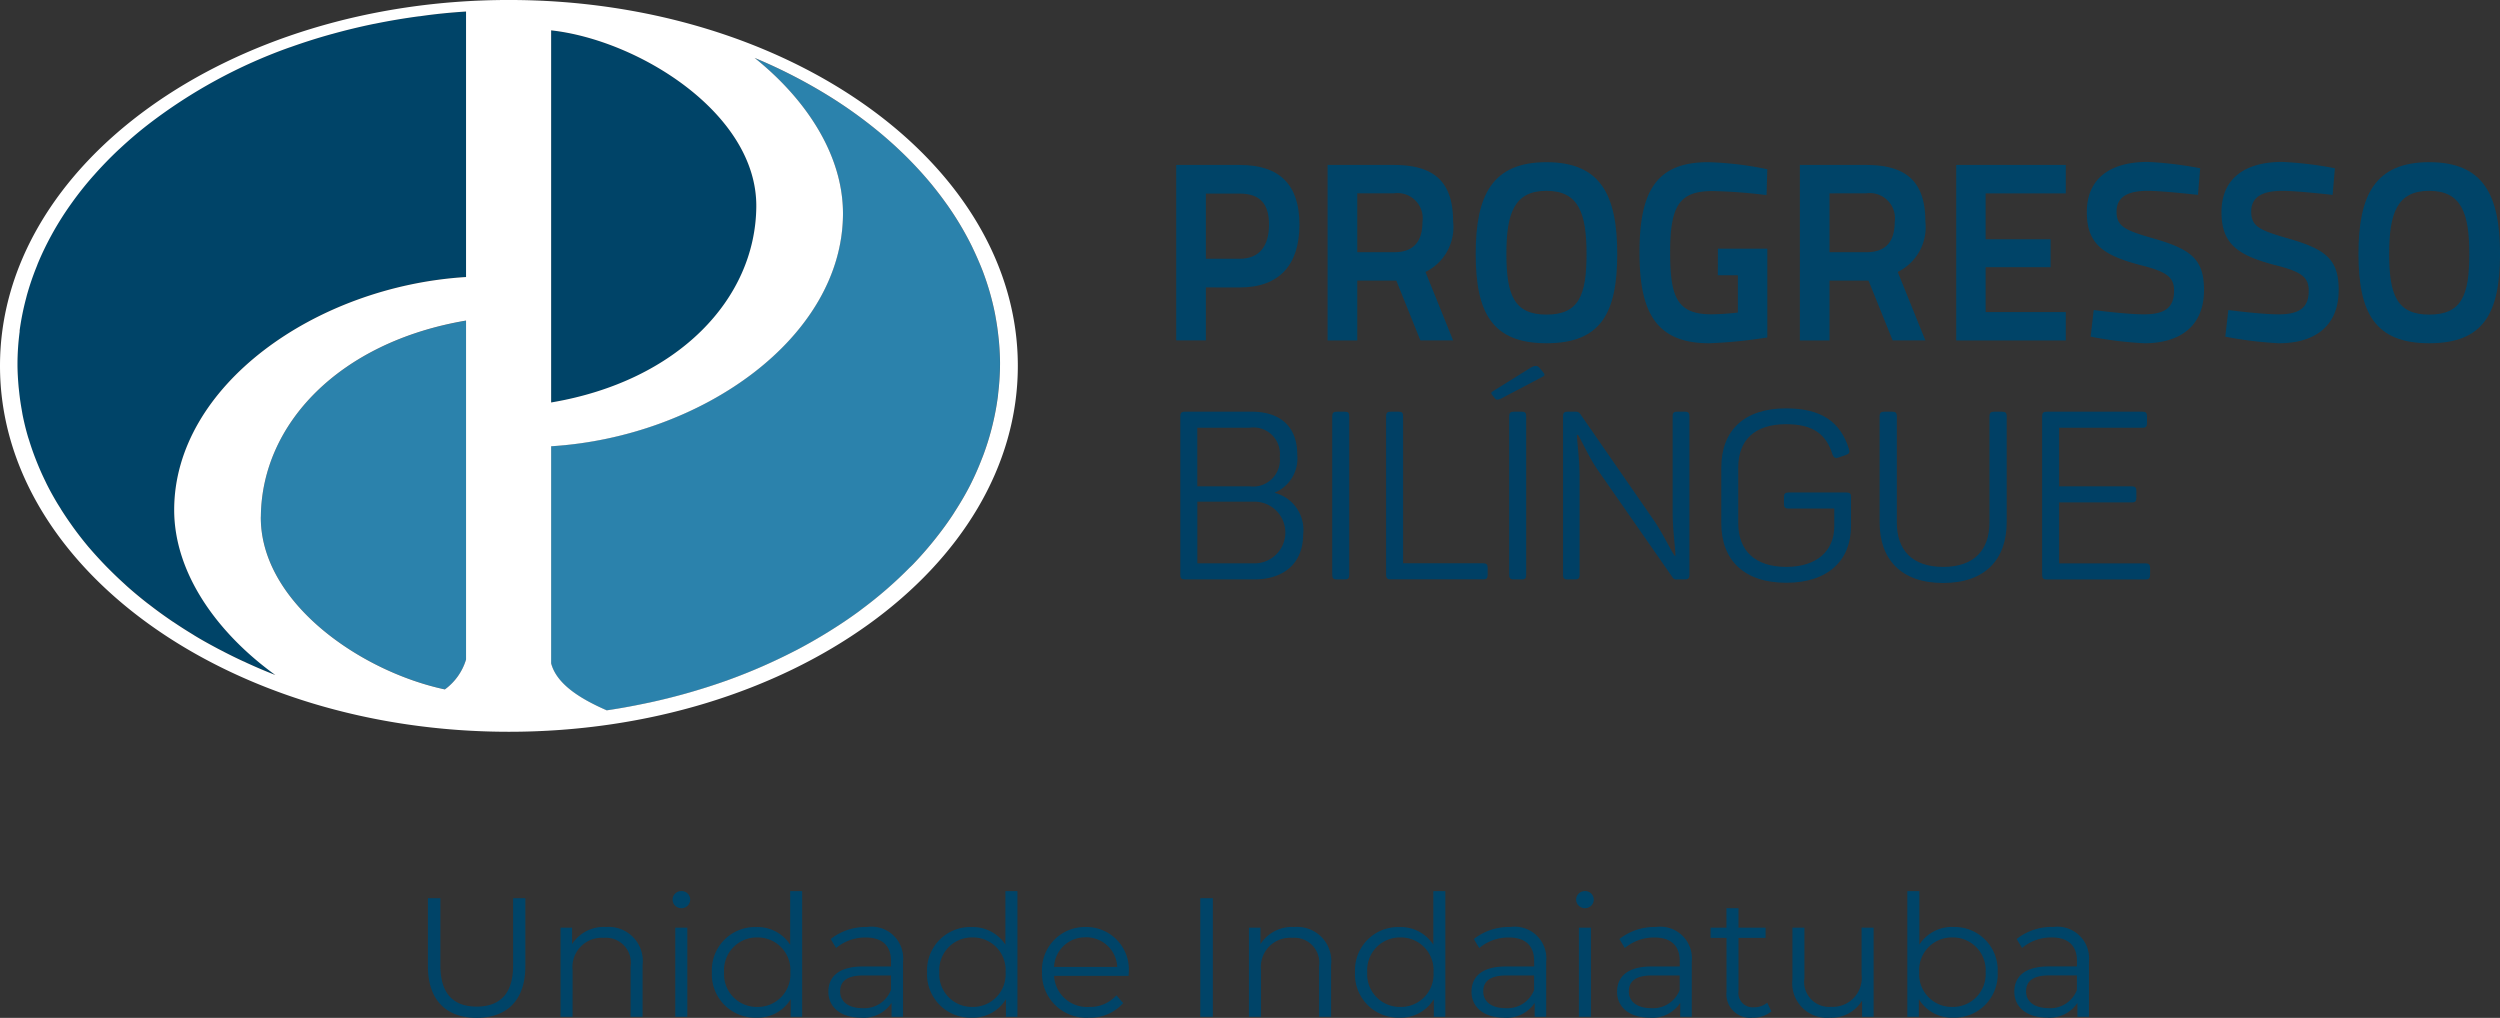 <svg xmlns="http://www.w3.org/2000/svg" xmlns:xlink="http://www.w3.org/1999/xlink" width="177.022" height="72.072" viewBox="0 0 177.022 72.072"><rect x="0" y="0" width="177.022" height="72.072" fill="#333333" stroke="none"/><defs><clipPath id="a"><rect width="177.022" height="51.816" fill="none"/></clipPath></defs><g transform="translate(-1245 -107)"><g transform="translate(1245 107)"><g clip-path="url(#a)"><path d="M40.285,2.993c0-.047,0-.1,0-.143v26.5c8.983-1.52,14.478-7.324,14.528-13.877.051-6.6-8.352-11.8-14.523-12.477M30.954,1.98q-1.593.212-3.136.527l-.055.011q-1.54.316-3.017.728l-.041.013c-.991.277-1.963.586-2.909.925h0A36.518,36.518,0,0,0,11.726,9.63l-.032.026c-.682.533-1.33,1.089-1.946,1.662-.044.039-.088.078-.13.119q-.884.831-1.669,1.719c-.056.063-.114.127-.17.191q-.758.869-1.416,1.785l-.172.241q-.639.91-1.174,1.858c-.052.09-.1.178-.148.267a21.253,21.253,0,0,0-.935,1.943c-.036.088-.068.177-.1.265a19.374,19.374,0,0,0-.693,2.041c-.02.077-.038.155-.059.231a18.811,18.811,0,0,0-.435,2.161c-.006.05-.009.1-.015.153A17.954,17.954,0,0,0,2.473,26.6c0,.533.032,1.058.076,1.583.015.149.032.3.049.448.045.4.1.8.177,1.2.023.129.04.258.067.386.1.508.225,1.013.371,1.511.027.094.06.185.089.279q.191.619.423,1.225c.056.142.11.286.169.428q.25.611.542,1.21c.04.08.076.163.117.243.237.471.5.937.772,1.394.07.117.146.232.22.348q.334.532.7,1.053.128.185.261.368c.327.442.663.879,1.025,1.3l.017.02c.356.419.733.827,1.119,1.228.109.113.22.223.331.335.321.322.653.637,1,.949.1.087.19.176.288.265.438.385.888.762,1.357,1.129.079.063.161.12.241.183.4.306.807.606,1.227.9.132.092.265.186.4.275.452.3.912.6,1.385.889.057.035.113.073.172.108.536.321,1.091.631,1.654.928.127.066.252.129.378.193q.691.356,1.407.689c.138.062.275.129.413.191.6.269,1.211.529,1.835.774-4.161-3.009-7.178-7.255-7.163-11.727.028-8.75,10-15.8,20.665-16.456V1.659c-1.1.068-2.191.176-3.262.317l-.04,0" transform="translate(-1.256 -0.842)" fill="#004468"/><path d="M89.787,28.448c-.013-.15-.031-.3-.048-.448q-.062-.573-.161-1.138c-.026-.142-.05-.284-.076-.425a18.842,18.842,0,0,0-.849-2.963c-.047-.124-.1-.248-.146-.371-.154-.383-.318-.761-.5-1.136-.05-.109-.1-.218-.153-.324a21.965,21.965,0,0,0-1.651-2.788c-.055-.081-.114-.161-.172-.242q-.424-.6-.891-1.173c-.042-.054-.085-.109-.129-.162a27,27,0,0,0-2.431-2.573c-.035-.032-.072-.064-.107-.1-.438-.4-.888-.8-1.358-1.176l-.012-.01a32.407,32.407,0,0,0-3.163-2.263.012.012,0,0,1-.007-.005,37.156,37.156,0,0,0-5.45-2.817c3.684,2.949,6.27,6.9,6.256,11.035-.027,8.75-10,15.8-20.663,16.456V51.213c.383,1.446,2.011,2.487,3.934,3.324a.029.029,0,0,0,.013,0c.908-.133,1.8-.3,2.68-.481.123-.028.247-.051.369-.077q1.265-.273,2.485-.616c.137-.038.273-.078.411-.117.815-.237,1.617-.49,2.4-.769.094-.033.187-.068.282-.1a39.69,39.69,0,0,0,4.664-2.038c.092-.047.187-.094.28-.143.7-.369,1.373-.758,2.033-1.163.107-.066.214-.134.319-.2q.98-.614,1.893-1.28c.076-.055.149-.112.224-.169a29.261,29.261,0,0,0,3.448-3c.07-.071.144-.142.212-.213.488-.509.947-1.033,1.383-1.57.076-.094.153-.188.226-.283.427-.54.829-1.09,1.2-1.654.053-.08.1-.162.153-.242.381-.594.736-1.2,1.052-1.813h0a20.07,20.07,0,0,0,.834-1.879c.035-.092.073-.182.107-.273A18.931,18.931,0,0,0,89.26,34.6c.029-.116.059-.232.085-.349a18.32,18.32,0,0,0,.356-1.906c.013-.1.02-.2.031-.295A18.066,18.066,0,0,0,89.859,30c0-.52-.029-1.035-.072-1.547M37.525,40.813c-.047,6.083,7.083,10.968,13.032,12.235a4.071,4.071,0,0,0,1.5-2.118V26.937c-8.984,1.519-14.479,7.324-14.529,13.876" transform="translate(-19.053 -4.233)" fill="#2b82ac"/><path d="M36.035,0C16.189,0,0,11.639,0,25.909S16.189,51.817,36.035,51.817,72.071,40.178,72.071,25.909,55.883,0,36.035,0M53.553,14.628C53.5,21.18,48.008,26.985,39.025,28.5V2.007c0,.048,0,.1,0,.143C45.2,2.832,53.6,8.028,53.553,14.628m-37.7,31.52a.015.015,0,0,1-.009,0c-.126-.063-.251-.127-.378-.193h0c-.563-.3-1.115-.6-1.651-.926h0c-.059-.035-.114-.073-.171-.108a.194.194,0,0,1-.031-.019q-.69-.419-1.348-.865a.013.013,0,0,1-.007,0c-.107-.072-.215-.146-.32-.22-.027-.017-.053-.036-.079-.055-.42-.29-.828-.591-1.227-.9-.08-.063-.162-.12-.242-.183-.467-.366-.916-.74-1.352-1.125l0,0c-.1-.089-.192-.178-.288-.265l0,0c-.337-.305-.663-.617-.98-.935l-.012-.011c-.109-.109-.215-.215-.32-.324a.055.055,0,0,0-.01-.011c-.38-.394-.749-.8-1.1-1.207l-.02-.021c0-.006-.012-.013-.017-.02l0,0c-.358-.426-.7-.862-1.021-1.3q-.134-.183-.262-.368c-.245-.345-.477-.693-.7-1.047,0,0,0,0,0-.007l-.149-.236-.07-.111c-.275-.457-.536-.923-.772-1.394-.023-.042-.041-.086-.062-.128s-.035-.077-.055-.115a.068.068,0,0,0-.006-.014q-.289-.591-.536-1.2c-.059-.142-.114-.285-.17-.428q-.233-.607-.423-1.225c-.03-.094-.063-.185-.09-.279-.146-.5-.268-1-.371-1.511-.012-.056-.021-.113-.03-.168-.011-.073-.026-.146-.037-.218l0,0c-.072-.4-.13-.794-.174-1.2v0c-.016-.15-.033-.3-.048-.448v0c-.044-.524-.077-1.049-.077-1.58,0-.392.015-.782.041-1.169s.064-.748.111-1.118a.114.114,0,0,1,0-.025c0-.016,0-.032,0-.048,0-.034.007-.069.011-.1a18.653,18.653,0,0,1,.435-2.157v0c.018-.062.032-.126.049-.189,0-.013.007-.027.01-.042a19.262,19.262,0,0,1,.693-2.041c.027-.065.052-.132.076-.2.011-.023.018-.045.028-.068v0a20.978,20.978,0,0,1,.932-1.937,0,0,0,0,0,0,0l.134-.245a.22.22,0,0,0,.013-.022q.535-.949,1.172-1.857h0l.022-.031c.05-.07.1-.141.15-.21.439-.61.909-1.205,1.416-1.784h0c.043-.05.089-.1.134-.149l.035-.041c.525-.589,1.08-1.165,1.667-1.718h0c.042-.04.086-.079.13-.119l0,0c.615-.572,1.26-1.127,1.941-1.657l0,0,.016-.012.016-.013A36.481,36.481,0,0,1,20.535,3.347l0,0h0l.011,0q1.413-.507,2.9-.922l.021-.007.02-.006H23.5q1.473-.411,3.01-.727l.019,0,.036-.008h0q1.54-.314,3.132-.526l.04,0C30.81.993,31.9.886,33,.817v18.8c-10.664.656-20.638,7.706-20.666,16.456-.014,4.472,3,8.718,7.164,11.727-.624-.245-1.235-.5-1.835-.774-.1-.045-.2-.089-.292-.136-.041-.019-.08-.038-.12-.055a.014.014,0,0,0-.008,0q-.707-.327-1.39-.68m2.619-9.567C18.522,30.028,24.016,24.224,33,22.7V46.7a4.071,4.071,0,0,1-1.5,2.118c-5.948-1.267-13.079-6.153-13.032-12.235M64.46,40.143a29.222,29.222,0,0,1-3.448,3c-.074.058-.148.115-.223.169q-.911.667-1.893,1.28c-.106.067-.213.135-.319.2-.66.405-1.335.794-2.033,1.163-.093.049-.188.1-.279.143A39.778,39.778,0,0,1,51.6,48.138c-.095.035-.188.07-.282.1-.785.279-1.587.532-2.4.769-.137.039-.274.079-.411.117q-1.221.341-2.485.616c-.122.026-.246.049-.369.077-.881.183-1.772.348-2.68.481a.026.026,0,0,1-.012,0h0c-1.923-.837-3.55-1.877-3.934-3.324V31.6c10.664-.657,20.637-7.706,20.664-16.456C59.7,11,57.116,7.053,53.433,4.1a37.174,37.174,0,0,1,5.45,2.817.013.013,0,0,0,.008.005A32.458,32.458,0,0,1,62.053,9.19l.012.01c.47.381.92.774,1.359,1.176.034.033.071.066.106.1a27,27,0,0,1,2.431,2.573c.045.053.086.108.13.162q.467.577.891,1.173c.059.08.117.16.173.242a22.02,22.02,0,0,1,1.65,2.788c.053.107.1.216.153.324.178.375.342.753.5,1.136.048.124.1.247.146.371a18.788,18.788,0,0,1,.849,2.963c.027.142.051.284.076.425q.1.566.161,1.138c.017.15.035.3.048.448.043.512.073,1.027.073,1.547a18.068,18.068,0,0,1-.127,2.052c-.011.1-.017.2-.031.295a18.448,18.448,0,0,1-.356,1.906c-.027.117-.057.233-.086.349a18.8,18.8,0,0,1-.582,1.852c-.034.092-.071.181-.107.273a19.942,19.942,0,0,1-.834,1.879h0c-.316.616-.671,1.22-1.052,1.813-.051.08-.1.162-.152.242-.37.564-.772,1.114-1.2,1.654-.074.095-.15.189-.226.283q-.653.806-1.383,1.57c-.068.072-.142.142-.213.213" transform="translate(0 -0.001)" fill="#fff"/><path d="M171.294,32.4v3.753h-2.1V23.729H173.7c2.82,0,4.221,1.4,4.221,4.221s-1.4,4.453-4.221,4.453Zm2.389-2.029c1.419,0,2.083-.916,2.083-2.424,0-1.491-.664-2.191-2.083-2.191h-2.389v4.615Z" transform="translate(-85.908 -12.048)" fill="#004468"/><path d="M195.837,31.918h-2.766v4.239h-2.1V23.729h4.687c2.838,0,4.2,1.167,4.2,4a3.531,3.531,0,0,1-1.957,3.574l1.957,4.849h-2.317Zm-.18-6.178h-2.586v4.166h2.622c1.455,0,1.994-.862,1.994-2.137a1.784,1.784,0,0,0-2.03-2.03" transform="translate(-96.965 -12.048)" fill="#004468"/><path d="M212.275,29.829c0-4.166,1.167-6.5,5.01-6.5s5.011,2.335,5.011,6.5c0,4.2-1.168,6.321-5.011,6.321s-5.01-2.155-5.01-6.321m7.848,0c0-2.891-.557-4.472-2.838-4.472s-2.837,1.58-2.837,4.472.538,4.292,2.837,4.292,2.838-1.365,2.838-4.292" transform="translate(-107.782 -11.845)" fill="#004468"/><path d="M241.389,29.451h3.5v6.286a33.614,33.614,0,0,1-4.113.413c-3.843,0-4.939-2.3-4.939-6.429,0-4.346,1.2-6.393,4.866-6.393a23.441,23.441,0,0,1,4.185.5l-.054,1.832a36.016,36.016,0,0,0-3.826-.287c-2.371,0-3,1.06-3,4.346,0,3.2.5,4.382,2.945,4.382a18.23,18.23,0,0,0,1.85-.126v-2.64h-1.419Z" transform="translate(-119.747 -11.844)" fill="#004468"/><path d="M263.763,31.918H261v4.239h-2.1V23.729h4.687c2.838,0,4.2,1.167,4.2,4a3.532,3.532,0,0,1-1.957,3.574l1.957,4.849h-2.317Zm-.18-6.178H261v4.166h2.622c1.455,0,1.994-.862,1.994-2.137a1.784,1.784,0,0,0-2.03-2.03" transform="translate(-131.454 -12.048)" fill="#004468"/><path d="M281.4,23.729h7.759V25.74h-5.676v3.251h4.6v1.975h-4.6v3.179h5.676v2.011H281.4Z" transform="translate(-142.882 -12.048)" fill="#004468"/><path d="M308.056,25.626s-2.514-.287-3.556-.287c-1.472,0-2.209.467-2.209,1.472,0,1.06.61,1.329,2.694,1.922,2.586.754,3.5,1.455,3.5,3.628,0,2.586-1.724,3.771-4.238,3.771a27.1,27.1,0,0,1-3.79-.467l.216-1.886s2.281.305,3.555.305c1.473,0,2.137-.467,2.137-1.67,0-.97-.52-1.347-2.37-1.814-2.694-.7-3.808-1.526-3.808-3.753,0-2.371,1.634-3.556,4.31-3.556a26.087,26.087,0,0,1,3.717.449Z" transform="translate(-152.421 -11.826)" fill="#004468"/><path d="M327.427,25.626s-2.514-.287-3.556-.287c-1.473,0-2.209.467-2.209,1.472,0,1.06.611,1.329,2.694,1.922,2.586.754,3.5,1.455,3.5,3.628,0,2.586-1.724,3.771-4.238,3.771a27.108,27.108,0,0,1-3.79-.467l.216-1.886s2.281.305,3.556.305c1.472,0,2.136-.467,2.136-1.67,0-.97-.52-1.347-2.37-1.814-2.694-.7-3.807-1.526-3.807-3.753,0-2.371,1.634-3.556,4.31-3.556a26.1,26.1,0,0,1,3.718.449Z" transform="translate(-162.257 -11.826)" fill="#004468"/><path d="M339.259,29.829c0-4.166,1.167-6.5,5.011-6.5s5.011,2.335,5.011,6.5c0,4.2-1.168,6.321-5.011,6.321s-5.011-2.155-5.011-6.321m7.848,0c0-2.891-.557-4.472-2.837-4.472s-2.837,1.58-2.837,4.472.539,4.292,2.837,4.292,2.837-1.365,2.837-4.292" transform="translate(-172.258 -11.845)" fill="#004468"/><path d="M178.065,62.264a2.623,2.623,0,0,1-1.573,2.677v.033a2.7,2.7,0,0,1,1.991,2.927c0,2.058-1.371,3.195-3.463,3.195h-4.9c-.251,0-.335-.084-.335-.334V59.554c0-.251.084-.334.335-.334h4.717c2.041,0,3.229,1.071,3.229,3.044m-3.379-1.907h-3.7v4.149h3.7a1.9,1.9,0,0,0,2.141-2.091,1.872,1.872,0,0,0-2.141-2.058m.285,5.236h-3.981v4.366h3.981a2.184,2.184,0,1,0,0-4.366" transform="translate(-86.208 -30.069)" fill="#004065"/><path d="M191.97,59.22h.552c.251,0,.318.084.318.335V70.762c0,.251-.067.334-.318.334h-.552c-.251,0-.335-.083-.335-.334V59.555c0-.251.084-.335.335-.335" transform="translate(-97.302 -30.069)" fill="#004065"/><path d="M200.588,59.554v10.4h5.671c.234,0,.318.084.318.335v.468c0,.251-.084.335-.318.335h-6.541c-.251,0-.334-.084-.334-.335V59.554c0-.251.083-.335.334-.335h.552c.251,0,.318.084.318.335" transform="translate(-101.237 -30.068)" fill="#004065"/><path d="M217.925,52.765l.251.3c.151.184.151.267-.05.35l-2.961,1.556c-.184.067-.3.083-.385-.033l-.15-.184c-.151-.167-.151-.251.016-.335l2.71-1.689c.2-.1.4-.167.569.033m-1.807,3.112h.552c.251,0,.318.084.318.335V67.419c0,.251-.067.334-.318.334h-.552c-.251,0-.335-.083-.335-.334V56.211c0-.251.084-.335.335-.335" transform="translate(-108.921 -26.725)" fill="#004065"/><path d="M233.786,59.554V70.761c0,.251-.084.335-.334.335h-.536a.325.325,0,0,1-.351-.185l-5.336-7.661c-.619-.92-1.087-2.024-1.338-2.392h-.067c0,.469.185,1.723.185,2.961v6.942c0,.251-.084.335-.318.335h-.519c-.251,0-.334-.084-.334-.335V59.554c0-.251.084-.335.334-.335h.536a.362.362,0,0,1,.351.167l5.2,7.511c.686,1,1.188,2.125,1.489,2.526h.05c0-.535-.2-1.789-.2-3.111V59.537c0-.234.084-.318.335-.318h.518c.251,0,.334.084.334.335" transform="translate(-114.161 -30.068)" fill="#004065"/><path d="M256.788,65.034v2.058c0,2.392-1.606,4-4.584,4-2.994,0-4.6-1.606-4.6-4.216V62.943c0-2.61,1.589-4.2,4.583-4.2,2.559,0,3.864,1,4.45,2.86.084.251.034.351-.2.435l-.519.184c-.234.067-.334.033-.435-.2-.452-1.455-1.371-2.158-3.3-2.158-2.225,0-3.379,1.138-3.379,3.062v3.947c0,1.94,1.188,3.095,3.4,3.095,2.191,0,3.4-1.154,3.4-2.877V65.836h-3.229c-.251,0-.334-.084-.334-.335v-.468c0-.251.083-.334.334-.334h4.082c.251,0,.335.084.335.334" transform="translate(-125.721 -29.827)" fill="#004065"/><path d="M274.872,70.21c2.208,0,3.279-1.2,3.279-3.145v-7.51c0-.252.084-.335.334-.335h.552c.252,0,.335.083.335.335v7.494c0,2.609-1.506,4.3-4.5,4.3s-4.5-1.689-4.5-4.3V59.555c0-.252.084-.335.335-.335h.552c.251,0,.334.083.334.335v7.51c0,1.941,1.071,3.145,3.279,3.145" transform="translate(-137.281 -30.069)" fill="#004065"/><path d="M301.18,59.554v.468c0,.251-.084.335-.318.335h-5.905v4.149h5.152c.234,0,.318.084.318.334v.469c0,.251-.084.335-.318.335h-5.152v4.316h6.123c.234,0,.318.084.318.335v.468c0,.251-.084.335-.318.335h-6.992c-.251,0-.335-.084-.335-.335V59.554c0-.251.084-.335.335-.335h6.774c.234,0,.318.084.318.335" transform="translate(-149.153 -30.068)" fill="#004065"/></g></g><path d="M4.752.072C6.9.072,8.2-1.176,8.2-3.588V-8.4H7.332v4.776c0,1.992-.936,2.9-2.58,2.9s-2.568-.912-2.568-2.9V-8.4H1.3v4.812C1.3-1.176,2.6.072,4.752.072ZM13.908-6.36a2.653,2.653,0,0,0-2.4,1.212V-6.312h-.816V0h.852V-3.312a2.069,2.069,0,0,1,2.208-2.28,1.762,1.762,0,0,1,1.9,2.016V0H16.5V-3.66A2.416,2.416,0,0,0,13.908-6.36Zm5.34-1.332a.612.612,0,0,0,.624-.624.605.605,0,0,0-.624-.588.615.615,0,0,0-.624.6A.617.617,0,0,0,19.248-7.692ZM18.816,0h.852V-6.312h-.852Zm8.136-8.9v3.792a2.757,2.757,0,0,0-2.4-1.248,3.054,3.054,0,0,0-3.144,3.2A3.063,3.063,0,0,0,24.552.06a2.734,2.734,0,0,0,2.436-1.308V0H27.8V-8.9ZM24.624-.7a2.311,2.311,0,0,1-2.352-2.46,2.311,2.311,0,0,1,2.352-2.46,2.308,2.308,0,0,1,2.34,2.46A2.308,2.308,0,0,1,24.624-.7ZM32.388-6.36a4.008,4.008,0,0,0-2.568.852l.384.636a3.215,3.215,0,0,1,2.1-.744c1.176,0,1.788.588,1.788,1.668v.384h-2c-1.812,0-2.436.816-2.436,1.788,0,1.092.876,1.836,2.3,1.836A2.37,2.37,0,0,0,34.128-.984V0h.816V-3.912A2.242,2.242,0,0,0,32.388-6.36Zm-.3,5.748c-1.008,0-1.6-.456-1.6-1.188,0-.648.4-1.128,1.62-1.128h1.98V-1.9A2.019,2.019,0,0,1,32.088-.612ZM42.192-8.9v3.792a2.757,2.757,0,0,0-2.4-1.248,3.054,3.054,0,0,0-3.144,3.2A3.063,3.063,0,0,0,39.792.06a2.734,2.734,0,0,0,2.436-1.308V0h.816V-8.9ZM39.864-.7a2.311,2.311,0,0,1-2.352-2.46,2.311,2.311,0,0,1,2.352-2.46,2.308,2.308,0,0,1,2.34,2.46A2.308,2.308,0,0,1,39.864-.7Zm11.064-2.46a3.008,3.008,0,0,0-3.06-3.2,3.04,3.04,0,0,0-3.084,3.2A3.126,3.126,0,0,0,48.1.06,3.107,3.107,0,0,0,50.532-.972l-.48-.552A2.488,2.488,0,0,1,48.12-.7a2.336,2.336,0,0,1-2.484-2.2h5.28C50.916-2.988,50.928-3.084,50.928-3.156Zm-3.06-2.472a2.2,2.2,0,0,1,2.244,2.1H45.636A2.192,2.192,0,0,1,47.868-5.628ZM55.992,0h.888V-8.4h-.888Zm6.66-6.36a2.653,2.653,0,0,0-2.4,1.212V-6.312h-.816V0h.852V-3.312A2.069,2.069,0,0,1,62.5-5.592a1.762,1.762,0,0,1,1.9,2.016V0h.852V-3.66A2.416,2.416,0,0,0,62.652-6.36ZM72.492-8.9v3.792a2.757,2.757,0,0,0-2.4-1.248,3.054,3.054,0,0,0-3.144,3.2A3.063,3.063,0,0,0,70.092.06a2.734,2.734,0,0,0,2.436-1.308V0h.816V-8.9ZM70.164-.7a2.311,2.311,0,0,1-2.352-2.46,2.311,2.311,0,0,1,2.352-2.46,2.308,2.308,0,0,1,2.34,2.46A2.308,2.308,0,0,1,70.164-.7ZM77.928-6.36a4.008,4.008,0,0,0-2.568.852l.384.636a3.215,3.215,0,0,1,2.1-.744c1.176,0,1.788.588,1.788,1.668v.384h-2c-1.812,0-2.436.816-2.436,1.788,0,1.092.876,1.836,2.3,1.836A2.37,2.37,0,0,0,79.668-.984V0h.816V-3.912A2.242,2.242,0,0,0,77.928-6.36Zm-.3,5.748c-1.008,0-1.6-.456-1.6-1.188,0-.648.4-1.128,1.62-1.128h1.98V-1.9A2.019,2.019,0,0,1,77.628-.612Zm5.6-7.08a.612.612,0,0,0,.624-.624.605.605,0,0,0-.624-.588.615.615,0,0,0-.624.6A.617.617,0,0,0,83.232-7.692ZM82.8,0h.852V-6.312H82.8Zm5.436-6.36a4.008,4.008,0,0,0-2.568.852l.384.636a3.215,3.215,0,0,1,2.1-.744c1.176,0,1.788.588,1.788,1.668v.384h-2c-1.812,0-2.436.816-2.436,1.788C85.5-.684,86.376.06,87.8.06A2.37,2.37,0,0,0,89.976-.984V0h.816V-3.912A2.242,2.242,0,0,0,88.236-6.36Zm-.3,5.748c-1.008,0-1.6-.456-1.6-1.188,0-.648.4-1.128,1.62-1.128h1.98V-1.9A2.019,2.019,0,0,1,87.936-.612ZM96.132-1a1.41,1.41,0,0,1-.936.324A1.011,1.011,0,0,1,94.1-1.824V-5.592h1.92v-.72H94.1v-1.38h-.852v1.38H92.124v.72h1.128v3.816A1.672,1.672,0,0,0,95.1.06a2.029,2.029,0,0,0,1.332-.444Zm6.684-5.316V-3a2.052,2.052,0,0,1-2.148,2.292,1.767,1.767,0,0,1-1.9-2.028V-6.312H97.92v3.66A2.445,2.445,0,0,0,100.584.06a2.511,2.511,0,0,0,2.268-1.212V0h.816V-6.312Zm6.492-.048a2.757,2.757,0,0,0-2.4,1.248V-8.9h-.852V0h.816V-1.248A2.734,2.734,0,0,0,109.308.06a3.063,3.063,0,0,0,3.144-3.216A3.054,3.054,0,0,0,109.308-6.36ZM109.248-.7a2.311,2.311,0,0,1-2.352-2.46,2.311,2.311,0,0,1,2.352-2.46,2.318,2.318,0,0,1,2.352,2.46A2.318,2.318,0,0,1,109.248-.7Zm7.116-5.664a4.008,4.008,0,0,0-2.568.852l.384.636a3.215,3.215,0,0,1,2.1-.744c1.176,0,1.788.588,1.788,1.668v.384h-2c-1.812,0-2.436.816-2.436,1.788,0,1.092.876,1.836,2.3,1.836A2.37,2.37,0,0,0,118.1-.984V0h.816V-3.912A2.242,2.242,0,0,0,116.364-6.36Zm-.3,5.748c-1.008,0-1.6-.456-1.6-1.188,0-.648.4-1.128,1.62-1.128h1.98V-1.9A2.019,2.019,0,0,1,116.064-.612Z" transform="translate(1274 179)" fill="#004468"/></g></svg>